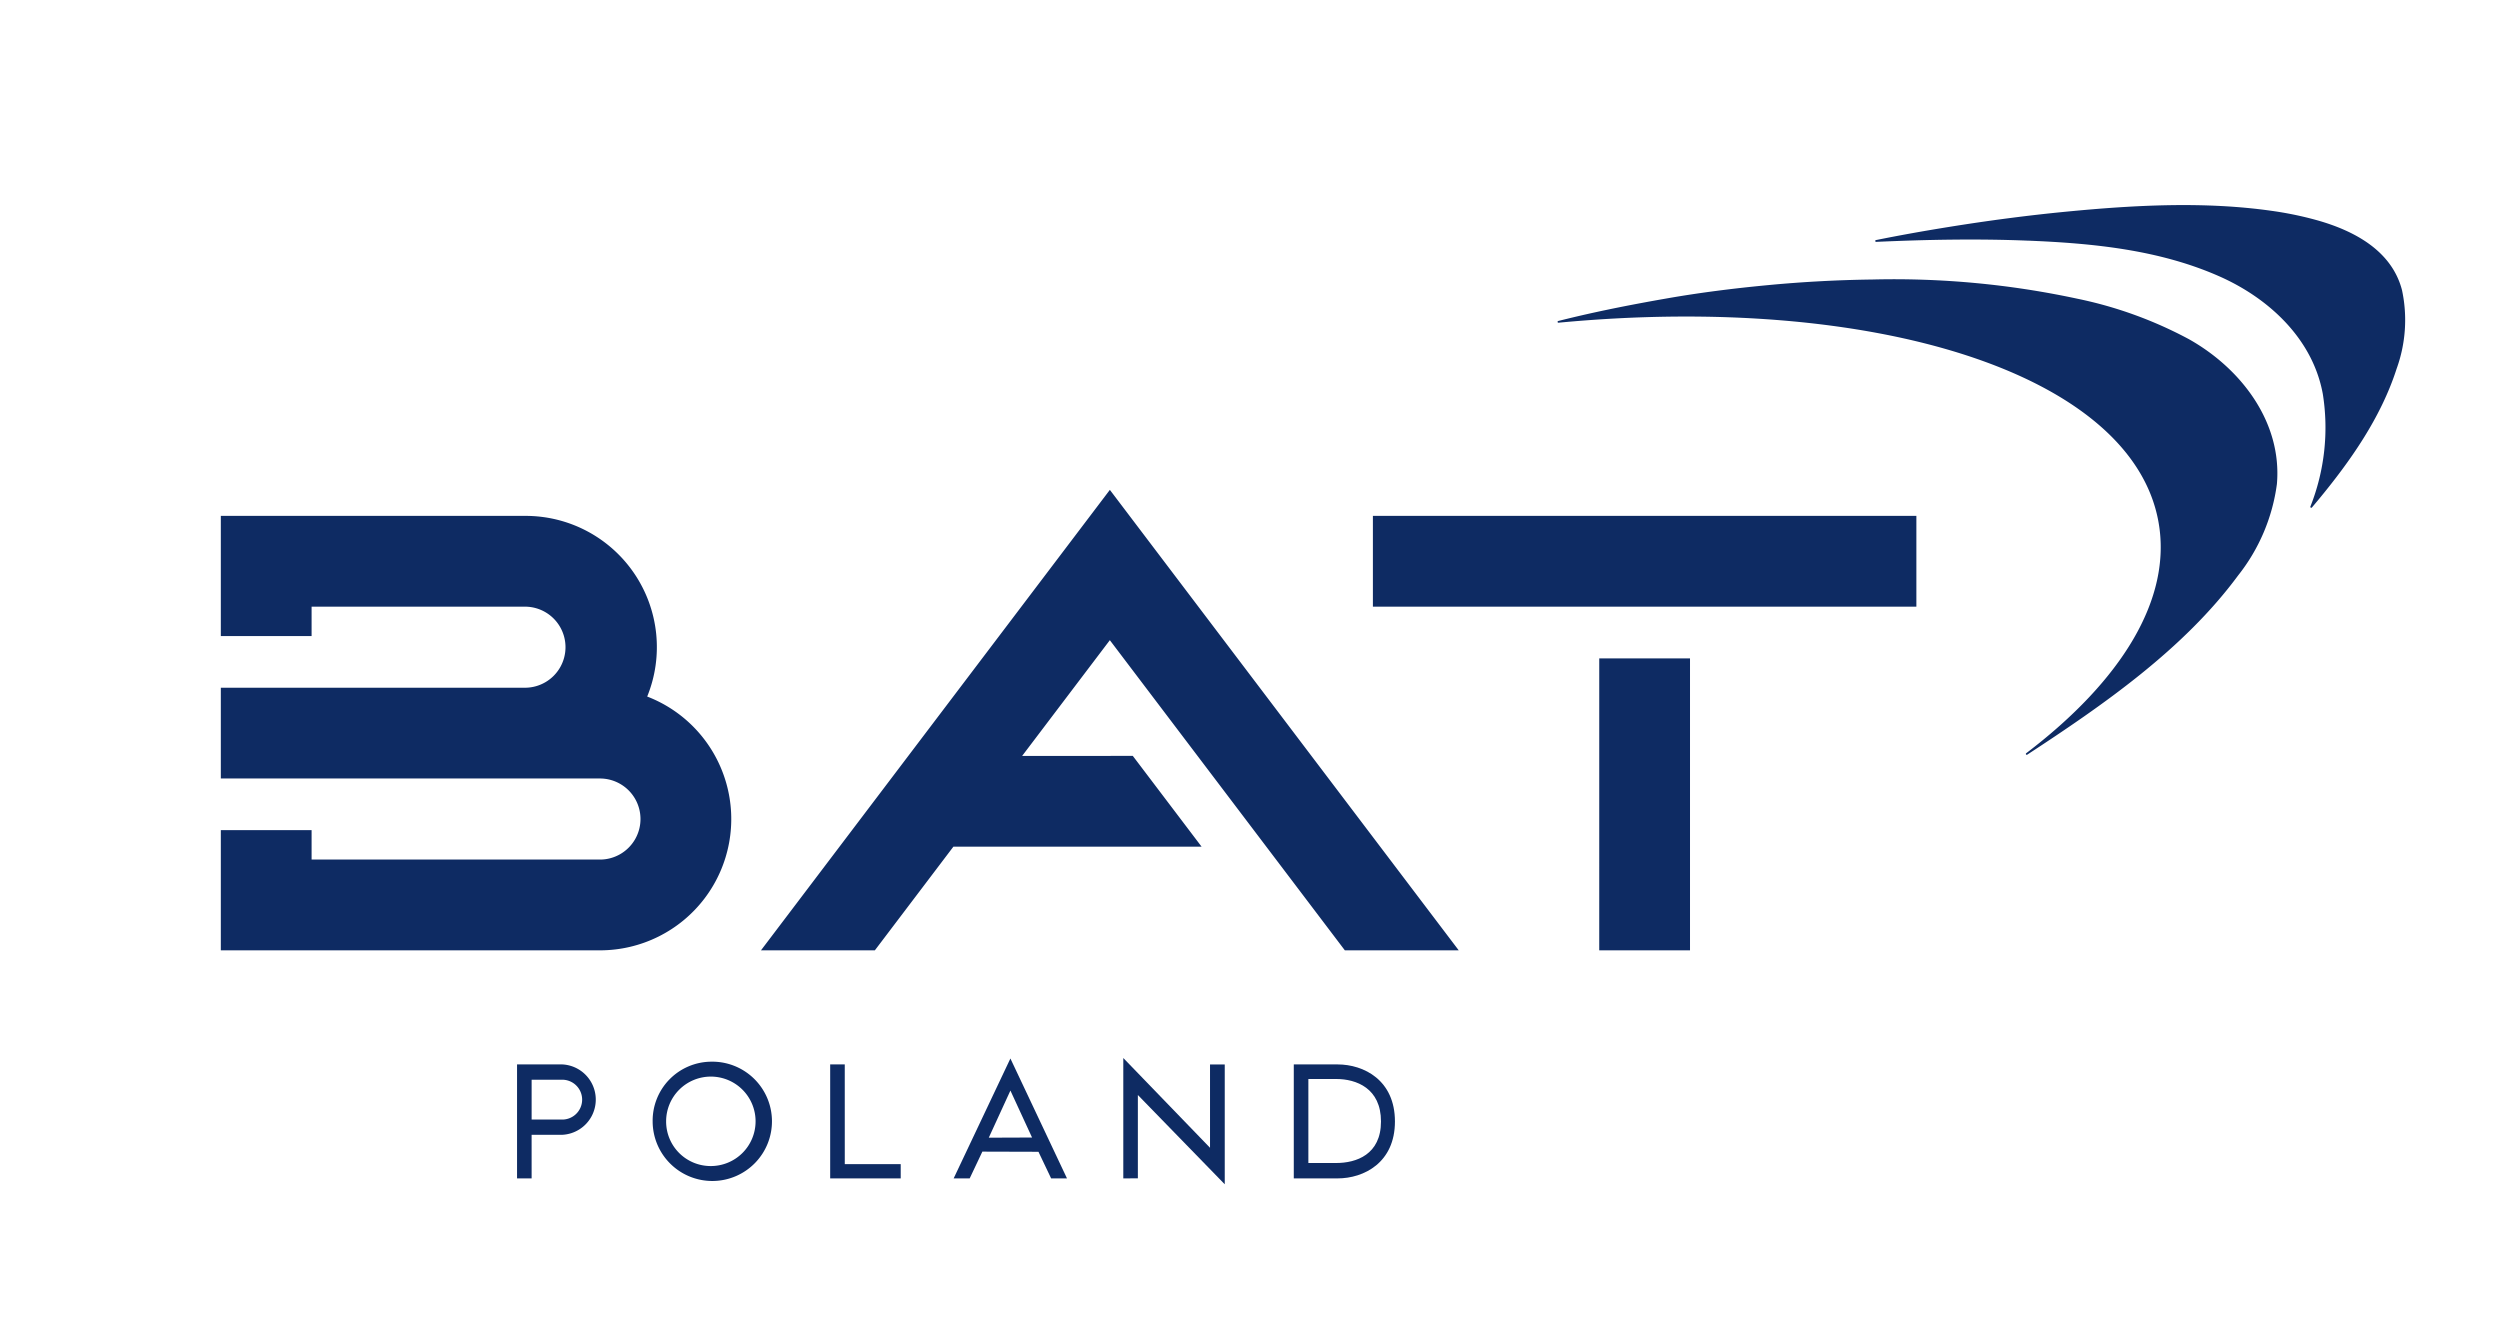 <svg xmlns="http://www.w3.org/2000/svg" xmlns:xlink="http://www.w3.org/1999/xlink" width="276" height="147" viewBox="0 0 276 147">
  <defs>
    <clipPath id="clip-path">
      <rect id="Rectangle_79" data-name="Rectangle 79" width="276" height="147" transform="translate(0 0)" fill="none"/>
    </clipPath>
  </defs>
  <g id="logo" transform="translate(0 -0.141)">
    <g id="Group_628" data-name="Group 628" transform="translate(0 0.141)">
      <g id="Group_627" data-name="Group 627" transform="translate(0 0)" clip-path="url(#clip-path)">
        <path id="Path_9" data-name="Path 9" d="M219.309,79.668a.1.1,0,0,1-.034-.193q.583-.147,1.168-.289c3.6-.873,7.221-1.576,10.864-2.212,3.671-.642,7.383-1.106,11.093-1.458q5.766-.547,11.562-.623a96.321,96.321,0,0,1,22.656,2.125A45.372,45.372,0,0,1,288.9,81.475c5.741,3.22,10.32,9.15,9.725,16a20.623,20.623,0,0,1-4.29,10.1c-6.018,8.158-14.9,14.3-23.288,19.785a.1.1,0,0,1-.112-.158c10.521-8,16.154-17.05,14.613-25.566-2.962-16.359-31.394-25.272-66.239-21.974m51.856-9.06c7.163.292,14.455,1.006,21.081,3.93,5.459,2.409,10.319,6.878,11.443,12.969a23.658,23.658,0,0,1-1.368,12.463.1.1,0,0,0,.167.1q.338-.4.671-.8c3.574-4.316,6.949-9.123,8.679-14.51a15.8,15.8,0,0,0,.6-8.681c-1.126-4.377-5.3-6.571-9.372-7.721a38.22,38.22,0,0,0-4.981-1.035c-7.476-1.067-15.242-.636-22.7.085-4.335.418-8.655.993-12.955,1.685-2.7.435-5.4.913-8.082,1.456a.1.1,0,0,0,.026.194c5.591-.252,11.2-.36,16.79-.132M118.706,120.935a14.489,14.489,0,0,0-13.429-19.946H71.634v13.27H81.655v-3.248h23.623a4.475,4.475,0,0,1,0,8.949H71.634v10.021H113.49a4.475,4.475,0,1,1,0,8.95H81.655v-3.248H71.634v13.269H113.49a14.494,14.494,0,0,0,5.216-28.018m80.117-9.924h60V100.99h-60Zm24.988,37.942h10.021V116.723H223.812ZM160.1,127.487l9.681-12.777,25.946,34.244H208.3L169.784,98.116l-38.518,50.837h12.572l8.672-11.446h27.4l-7.593-10.021Z" transform="translate(-47.255 -44.035)" fill="#0e2b63"/>
      </g>
    </g>
    <g id="Group_630" data-name="Group 630" transform="translate(0 0.141)">
      <g id="Group_629" data-name="Group 629" transform="translate(0 0)" clip-path="url(#clip-path)">
        <path id="Path_10" data-name="Path 10" d="M169.339,358.022h-1.61V345.439h5.008a3.89,3.89,0,0,1,0,7.769h-3.4Zm0-6.5h3.221a2.2,2.2,0,1,0,0-4.389h-3.221Z" transform="translate(-110.647 -227.927)" fill="#0e2b63"/>
        <path id="Path_11" data-name="Path 11" d="M218.127,344.555a6.586,6.586,0,1,1-6.407,6.6,6.509,6.509,0,0,1,6.407-6.6m0,11.521a4.938,4.938,0,1,0-4.92-4.938,4.917,4.917,0,0,0,4.92,4.938" transform="translate(-139.667 -227.344)" fill="#0e2b63"/>
        <path id="Path_12" data-name="Path 12" d="M270.925,356.447H277.1v1.575h-7.787V345.439h1.61Z" transform="translate(-177.661 -227.928)" fill="#0e2b63"/>
        <path id="Path_13" data-name="Path 13" d="M318.732,353.816l-6.194-.018-1.4,2.956h-1.77l6.265-13.237,6.247,13.237H320.13Zm-5.486-1.557,4.778-.018-2.389-5.185Z" transform="translate(-204.085 -226.659)" fill="#0e2b63"/>
        <path id="Path_14" data-name="Path 14" d="M364.4,356.65V343.359l9.574,9.91v-9.2H375.6V357.3l-9.592-9.857v9.2Z" transform="translate(-240.388 -226.555)" fill="#0e2b63"/>
        <path id="Path_15" data-name="Path 15" d="M419.7,358.023V345.44h4.832c2.9,0,6.335,1.734,6.335,6.3,0,4.548-3.433,6.283-6.335,6.283Zm1.61-1.7h3.08c2.194,0,4.937-.92,4.937-4.584,0-3.681-2.743-4.69-4.937-4.69h-3.08Z" transform="translate(-276.866 -227.928)" fill="#0e2b63"/>
      </g>
    </g>
  </g>
</svg>
